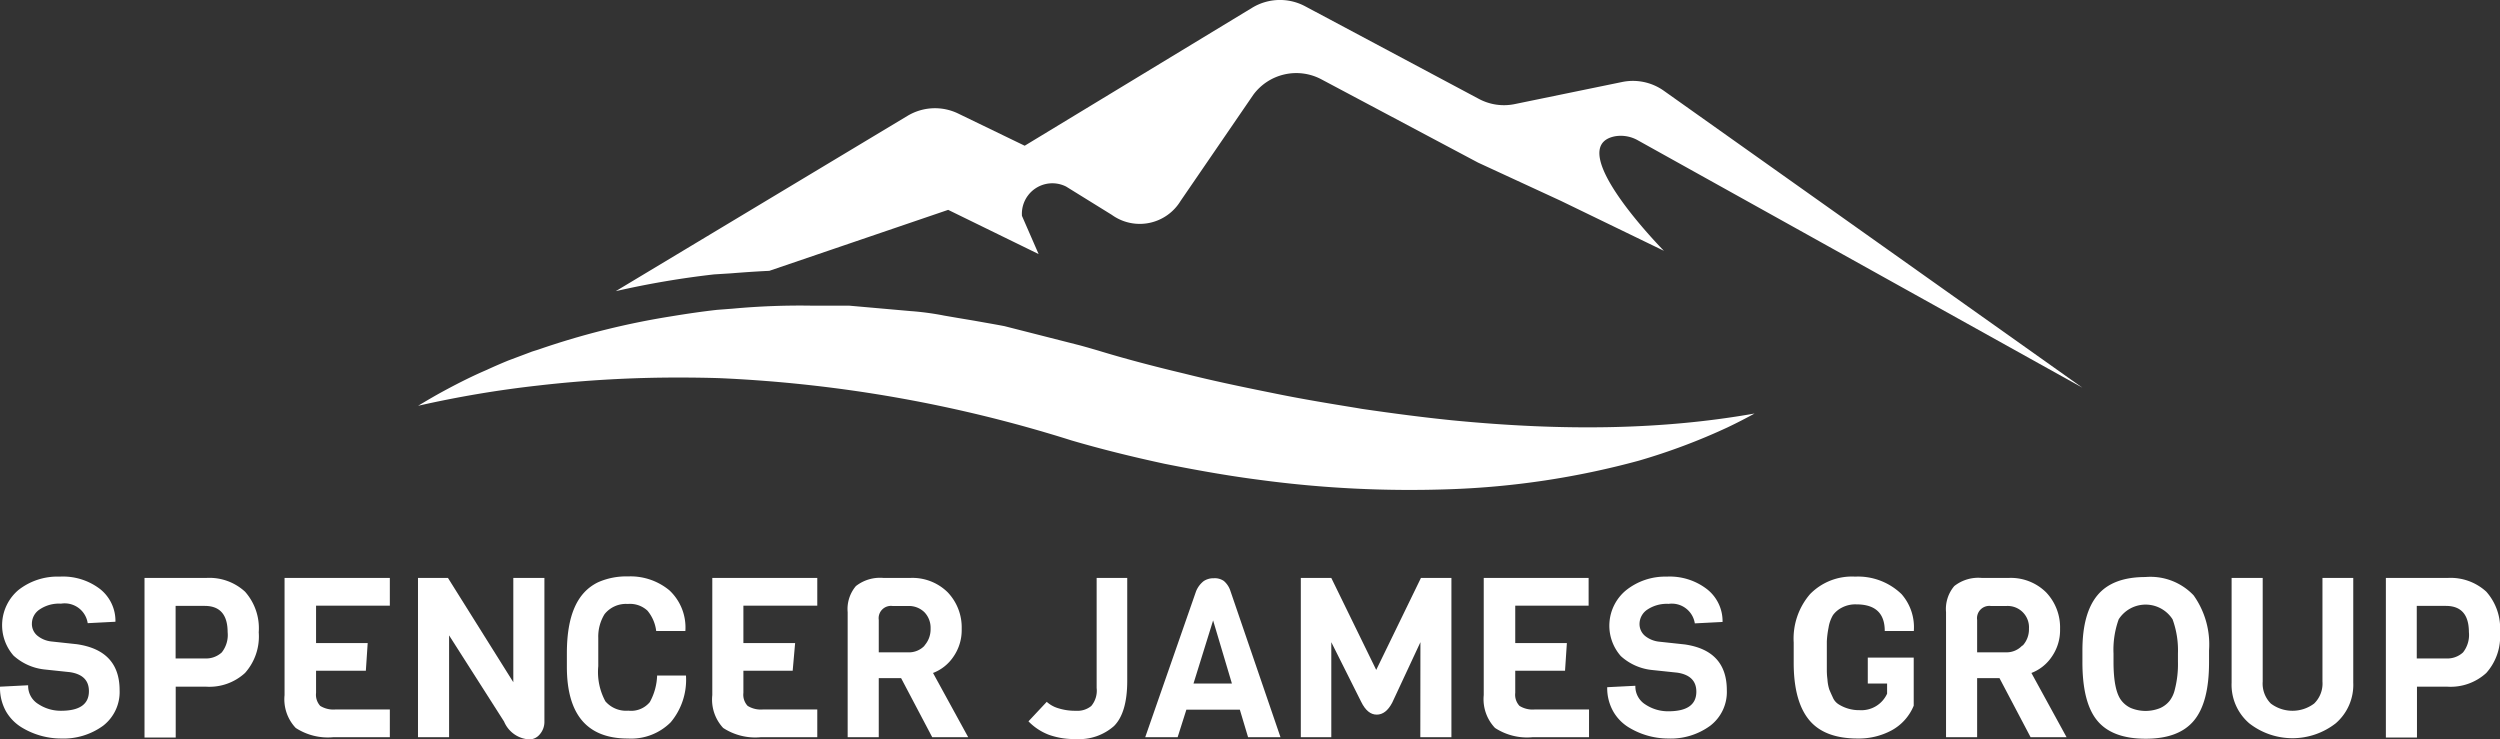 <?xml version="1.0" encoding="UTF-8"?> <svg xmlns="http://www.w3.org/2000/svg" id="Layer_1" data-name="Layer 1" viewBox="0 0 246 72.72"><rect x="0" y="0" width="246" height="72.72" fill="#333333" stroke="none"/><defs><style>.cls-1{fill:#fff;}.cls-2{fill:#fff;}</style></defs><title>logo</title><path class="cls-1" d="M71.88,26.9c1.26-.1,2.53-.19,3.82-.25l17.6-6L102.2,25l-1.64-3.76a3,3,0,0,1,4.35-2.88l4.49,2.78a4.7,4.7,0,0,0,6.77-1.37l7.16-10.45a5.26,5.26,0,0,1,6.72-1.5L145.44,16l8.14,3.76,10.15,4.92s-10.12-10.24-4.81-11.27a3.4,3.4,0,0,1,2.25.4l43.74,24.34L163.72,8.93a5.26,5.26,0,0,0-4.11-.86l-10.55,2.17a5.23,5.23,0,0,1-3.54-.51L128.43.62a5.26,5.26,0,0,0-5.21.14L100.83,14.34,94.3,11.18a5.24,5.24,0,0,0-5,.22L60.59,28.65A88,88,0,0,1,70.27,27Z"></path><path class="cls-2" d="M142.81,41.35c-2.73-.28-5.61-.65-8.82-1.12l-.52-.09c-2.71-.44-5.51-.9-8.26-1.47-3.23-.65-5.94-1.22-8.68-1.91-3.07-.73-5.94-1.49-8.52-2.28l-1-.29-.72-.2-7.46-1.9c-1-.19-2-.36-3-.54l-1.61-.27-1.34-.23a27.54,27.54,0,0,0-3.29-.44l-6-.53-3.53,0a72.3,72.3,0,0,0-7.94.29l-1.57.12c-1.51.17-3,.39-4.46.63A77,77,0,0,0,53,34.39c-.26.09-.54.16-.79.26L50,35.48c-.68.28-1.4.59-2.11.92-1.24.53-2.57,1.18-4.18,2.05-.91.49-1.77,1-2.57,1.48a106.71,106.71,0,0,1,11.87-2,119.83,119.83,0,0,1,13.87-.78q2,0,3.93.06a134.52,134.52,0,0,1,34.63,6.13c2.87.84,5.88,1.59,9.17,2.3,3.71.74,6.57,1.22,9.27,1.57a110.83,110.83,0,0,0,18.79.93,81.32,81.32,0,0,0,18.59-2.81A60.89,60.89,0,0,0,170,42.05c.9-.43,1.78-.88,2.65-1.36C163.77,42.26,154.12,42.46,142.81,41.35Z"></path><path class="cls-1" d="M11.77,67.92a4.2,4.2,0,0,1-1.62,3.49A6.62,6.62,0,0,1,6,72.67a7.5,7.5,0,0,1-3.88-1.1A4.49,4.49,0,0,1,.59,70,4.77,4.77,0,0,1,0,67.57l2.77-.14a2.08,2.08,0,0,0,1,1.85A4,4,0,0,0,6,69.94c1.83,0,2.75-.64,2.75-1.93,0-1.06-.62-1.68-1.87-1.87l-2.55-.27a5.39,5.39,0,0,1-3-1.36,4.54,4.54,0,0,1,.48-6.45,6.21,6.21,0,0,1,4.06-1.32,6,6,0,0,1,4,1.24,4,4,0,0,1,1.49,3.2l-2.73.14A2.29,2.29,0,0,0,6,59.4a3.4,3.4,0,0,0-2.1.57,1.68,1.68,0,0,0-.76,1.36,1.49,1.49,0,0,0,.55,1.23,2.61,2.61,0,0,0,1.36.56l2.51.27Q11.77,64,11.77,67.92Z"></path><path class="cls-1" d="M24.11,58.22a5.42,5.42,0,0,1,1.35,4,5.39,5.39,0,0,1-1.35,4,5.18,5.18,0,0,1-3.82,1.35h-3v5H14.22V56.87h6.07A5.18,5.18,0,0,1,24.11,58.22Zm-1.71,4c0-1.73-.75-2.6-2.26-2.6H17.28v5.17h2.86a2.28,2.28,0,0,0,1.68-.59A2.77,2.77,0,0,0,22.4,62.2Z"></path><path class="cls-1" d="M38.36,72.54H32.81a5.79,5.79,0,0,1-3.71-.91A4.1,4.1,0,0,1,28,68.4V56.87H38.36V59.6H31.1v3.68h5.08L36,66H31.1v2.18a1.63,1.63,0,0,0,.41,1.28,2.47,2.47,0,0,0,1.52.35h5.33Z"></path><path class="cls-1" d="M53.57,56.87V71a1.86,1.86,0,0,1-.44,1.24,1.36,1.36,0,0,1-1,.52A2.86,2.86,0,0,1,49.6,71l-5.41-8.48V72.54H41.13V56.87h2.95l6.43,10.26V56.87Z"></path><path class="cls-1" d="M64.66,66.47H67.5a6.5,6.5,0,0,1-1.5,4.6,5.5,5.5,0,0,1-4.22,1.6q-6,0-6-7.06V64.29c0-3.71,1-6,3.08-7a6.84,6.84,0,0,1,2.93-.57,6,6,0,0,1,4.08,1.37,5,5,0,0,1,1.57,4H64.57a3.84,3.84,0,0,0-.86-2,2.52,2.52,0,0,0-1.93-.66,2.7,2.7,0,0,0-2.29,1,4.21,4.21,0,0,0-.62,2.33c0,.35,0,.83,0,1.43v1.36a6.06,6.06,0,0,0,.7,3.46,2.69,2.69,0,0,0,2.26.92,2.39,2.39,0,0,0,2.11-.84A5.76,5.76,0,0,0,64.66,66.47Z"></path><path class="cls-1" d="M80.42,72.54H74.87a5.77,5.77,0,0,1-3.71-.91,4.1,4.1,0,0,1-1.07-3.23V56.87H80.42V59.6H73.15v3.68h5.09L78,66H73.15v2.18a1.6,1.6,0,0,0,.42,1.28,2.47,2.47,0,0,0,1.52.35h5.33Z"></path><path class="cls-1" d="M95.27,72.54H91.73l-3.06-5.81h-2.2v5.81H83.41V60.24a3.5,3.5,0,0,1,.81-2.57,3.85,3.85,0,0,1,2.73-.8h2.6a4.93,4.93,0,0,1,3.71,1.42,5,5,0,0,1,1.37,3.6,4.58,4.58,0,0,1-.82,2.74,4.24,4.24,0,0,1-2,1.59Zm-4.32-9a2.4,2.4,0,0,0,.62-1.68,2.21,2.21,0,0,0-.6-1.61,2.18,2.18,0,0,0-1.62-.62H87.83A1.21,1.21,0,0,0,86.47,61v3.19h2.88A2.12,2.12,0,0,0,91,63.51Z"></path><path class="cls-1" d="M110.92,56.87V67c0,2.1-.44,3.58-1.3,4.44a5.16,5.16,0,0,1-3.76,1.28,7.35,7.35,0,0,1-2.66-.42,5.6,5.6,0,0,1-2-1.32L103,69.06a2.92,2.92,0,0,0,1.13.63,5.5,5.5,0,0,0,1.74.25,2.15,2.15,0,0,0,1.51-.47,2.34,2.34,0,0,0,.53-1.77V56.87Z"></path><path class="cls-1" d="M126,72.54h-3.19L122,69.83h-5.26l-.86,2.71h-3.19l5-14.35a2.42,2.42,0,0,1,.74-1,1.71,1.71,0,0,1,1-.29,1.56,1.56,0,0,1,1,.27,2.17,2.17,0,0,1,.65,1Zm-4.78-5.28-1.85-6.21-1.93,6.21Z"></path><path class="cls-1" d="M139.77,63.19,137,69.13c-.41.79-.92,1.19-1.53,1.19s-1.12-.42-1.53-1.26L131,63.19v9.35H128V56.87h3l4.42,9.05,4.4-9.05h3V72.54h-3.06Z"></path><path class="cls-1" d="M156.36,72.54h-5.54a5.77,5.77,0,0,1-3.71-.91A4.1,4.1,0,0,1,146,68.4V56.87h10.32V59.6H149.1v3.68h5.08L154,66H149.1v2.18a1.6,1.6,0,0,0,.42,1.28,2.45,2.45,0,0,0,1.52.35h5.32Z"></path><path class="cls-1" d="M169.92,67.92a4.18,4.18,0,0,1-1.63,3.49,6.58,6.58,0,0,1-4.16,1.26,7.49,7.49,0,0,1-3.87-1.1A4.4,4.4,0,0,1,158.74,70a4.67,4.67,0,0,1-.59-2.38l2.77-.14a2.09,2.09,0,0,0,1,1.85,4,4,0,0,0,2.25.66c1.83,0,2.75-.64,2.75-1.93,0-1.06-.63-1.68-1.87-1.87l-2.56-.27a5.36,5.36,0,0,1-3-1.36,4.52,4.52,0,0,1,.48-6.45A6.17,6.17,0,0,1,164,56.74,6,6,0,0,1,168,58a4,4,0,0,1,1.5,3.2l-2.73.14a2.29,2.29,0,0,0-2.58-1.92,3.45,3.45,0,0,0-2.1.57,1.71,1.71,0,0,0-.76,1.36,1.52,1.52,0,0,0,.55,1.23,2.65,2.65,0,0,0,1.37.56l2.51.27Q169.92,64,169.92,67.92Z"></path><path class="cls-1" d="M176.5,65.17V63.23a6.7,6.7,0,0,1,1.61-4.77,5.76,5.76,0,0,1,4.44-1.72,6.16,6.16,0,0,1,4.56,1.72,4.94,4.94,0,0,1,1.21,3.63h-2.86c0-1.75-.93-2.62-2.8-2.62a2.84,2.84,0,0,0-1.42.32,2.48,2.48,0,0,0-.87.73,3.46,3.46,0,0,0-.44,1.24,9.1,9.1,0,0,0-.17,1.36c0,.37,0,.86,0,1.48s0,1,0,1.24,0,.56.06,1a4.11,4.11,0,0,0,.18,1c.08.2.2.47.35.79a1.47,1.47,0,0,0,.58.68,3.77,3.77,0,0,0,2.05.57,2.78,2.78,0,0,0,2.71-1.62V67.26h-1.9V64.71h4.52v4.73a4.87,4.87,0,0,1-2.16,2.42,6.83,6.83,0,0,1-3.35.81q-3.31,0-4.81-1.86T176.5,65.17Z"></path><path class="cls-1" d="M203.35,72.54h-3.54l-3.06-5.81h-2.2v5.81h-3.06V60.24a3.5,3.5,0,0,1,.81-2.57,3.82,3.82,0,0,1,2.73-.8h2.6a4.93,4.93,0,0,1,3.71,1.42,5,5,0,0,1,1.37,3.6,4.58,4.58,0,0,1-.82,2.74,4.24,4.24,0,0,1-2,1.59Zm-4.33-9a2.37,2.37,0,0,0,.63-1.68,2.1,2.1,0,0,0-2.22-2.23h-1.52A1.21,1.21,0,0,0,194.55,61v3.19h2.88A2.1,2.1,0,0,0,199,63.51Z"></path><path class="cls-1" d="M217.37,64v1.19q0,3.93-1.49,5.72t-4.76,1.78q-3.28,0-4.75-1.78t-1.46-5.79V64q0-3.66,1.49-5.44t4.71-1.78a5.85,5.85,0,0,1,4.74,1.8A8.33,8.33,0,0,1,217.37,64Zm-3.06,1.12v-.81a8.9,8.9,0,0,0-.53-3.37,3.15,3.15,0,0,0-5.3,0,8.83,8.83,0,0,0-.51,3.37v.81c0,1.89.26,3.17.79,3.83a2.47,2.47,0,0,0,.92.72,3.81,3.81,0,0,0,2.89,0,2.51,2.51,0,0,0,.92-.71,2.89,2.89,0,0,0,.51-1.1A10,10,0,0,0,214.31,65.1Z"></path><path class="cls-1" d="M231.56,56.87v10.3a5,5,0,0,1-1.72,4,6.91,6.91,0,0,1-8.52,0,5,5,0,0,1-1.73-4V56.87h3.06V67.06a2.78,2.78,0,0,0,.8,2.17,3.55,3.55,0,0,0,4.26,0,2.75,2.75,0,0,0,.82-2.17V56.87Z"></path><path class="cls-1" d="M244.65,58.22a5.42,5.42,0,0,1,1.35,4,5.39,5.39,0,0,1-1.35,4,5.19,5.19,0,0,1-3.82,1.35h-3v5h-3.06V56.87h6.08A5.19,5.19,0,0,1,244.65,58.22Zm-1.71,4c0-1.73-.75-2.6-2.27-2.6h-2.86v5.17h2.86a2.28,2.28,0,0,0,1.69-.59A2.77,2.77,0,0,0,242.94,62.2Z"></path></svg> 